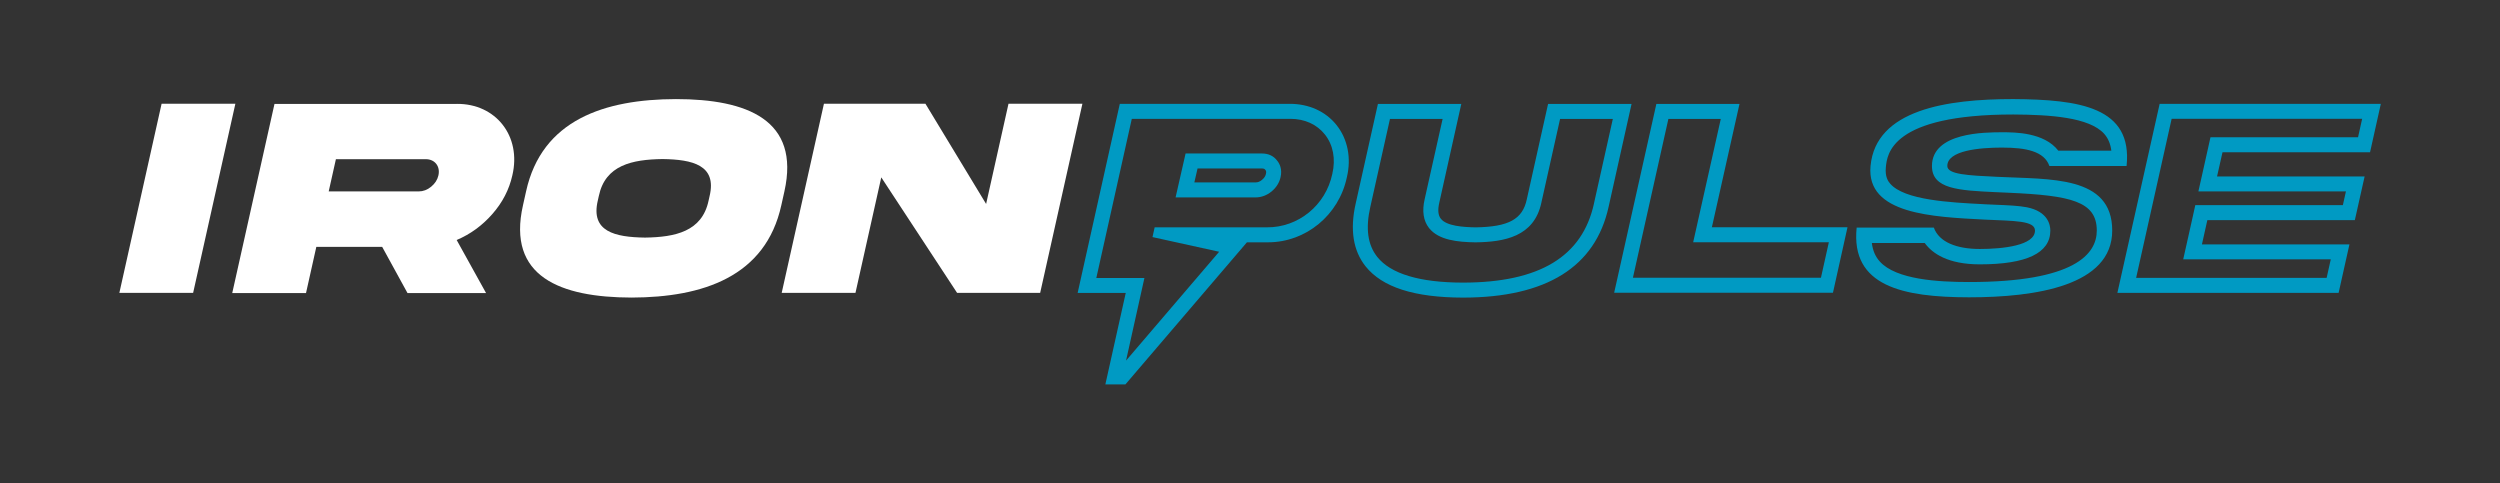 <svg xmlns="http://www.w3.org/2000/svg" id="Capa_1" data-name="Capa 1" viewBox="0 0 1080 208.86"><rect x="0" y="0" width="1080" height="208.86" fill="#333333" stroke="none"/><g><path d="M101.68,44.82l-18.25,81.71h-31.87l18.25-81.71h31.87Z" style="fill: #fff;"></path><path d="M197.33,44.88c16.89-.18,28.02,13.98,24,30.89-1.37,6.14-4.26,11.73-8.66,16.72-4.32,4.93-9.48,8.7-15.39,11.19l12.7,22.92h-33.94l-10.93-19.94h-28.46l-4.45,19.94h-31.87l18.25-81.71h78.76ZM145.11,68.77l-3.11,13.92h38.86c1.95,0,3.74-.67,5.37-2.01,1.71-1.4,2.75-3.04,3.17-4.92.87-3.89-1.54-6.99-5.43-6.99h-38.86Z" style="fill: #fff;"></path><path d="M338.86,82.7l-1.33,5.96c-6.78,30.89-33.95,39.82-64.68,39.89-30.76-.06-53.94-9-46.92-39.89l1.33-5.96c6.79-30.95,33.95-39.83,64.74-39.89,30.77,0,53.76,9,46.86,39.89ZM306.56,84.64c3.16-13.31-7.37-15.75-20.34-15.93-13.12.18-24.73,2.62-27.52,15.93l-.45,2.01c-3.17,13.38,7.35,15.81,20.39,15.99,13.06-.18,24.67-2.62,27.47-15.99l.45-2.01Z" style="fill: #fff;"></path><path d="M435.67,44.82h31.93l-18.25,81.71h-35.88l-32.76-49.91-11.15,49.91h-31.87l18.25-81.71h43.85l26.21,43.29,9.67-43.29Z" style="fill: #fff;"></path></g><g><path d="M551.79,69.48c-1.51-2.07-3.78-3.17-6.56-3.17h-33.06l-4.32,18.97h34.59c2.44,0,4.79-.88,6.82-2.52,2.07-1.7,3.41-3.8,3.95-6.24.78-3.45-.41-5.8-1.42-7.03ZM546.89,75.11c-.22,1.01-.78,1.83-1.73,2.61-.89.73-1.77,1.08-2.72,1.08h-26.48l1.38-6.02h27.88c.95,0,1.19.32,1.45.67.17.19.47.56.22,1.66Z" style="fill: #009ac3;"></path><path d="M577.36,53.99c-4.7-5.89-12.02-9.17-20.18-9.13l-73.43.02-18.21,81.68h20.78l-8.8,39.49h8.67l52.48-61.37h9.11c16.38,0,30.66-11.78,34.07-28.12,1.99-8.29.35-16.51-4.49-22.57ZM575.55,75.16c-2.85,13.55-14.72,23.15-28.23,23.05h-48.51l-.93,4.21,28.79,6.34-40.22,47.02,7.94-35.69h-20.78l15.32-68.73,68.28-.02h.26c6.11,0,11.37,2.37,14.82,6.69,3.65,4.55,4.79,10.62,3.26,17.13Z" style="fill: #009ac3;"></path><path d="M668.77,44.9l-9.19,41.19c-1.81,8.63-7.83,11.91-22.1,12.13-5.27-.09-12.56-.54-15.04-3.73-1.19-1.51-1.4-3.8-.65-7.01l9.49-42.58h-36.02l-9.6,43.01c-2.55,11.24-1.12,20.37,4.25,27.13,7.23,9.06,21.02,13.49,42.19,13.53,35.97-.06,57.12-13.27,62.82-39.23l9.91-44.43h-36.06ZM688.6,87.93c-5.03,22.92-23.52,34.1-56.49,34.16-18.8-.02-31.29-3.78-37.12-11.09-4.14-5.2-5.14-12.28-3-21.67l8.48-37.96h22.74l-7.75,34.66c-1.19,5.16-.56,9.34,1.86,12.45,4.14,5.29,12.45,6.11,20.15,6.21,12.3-.17,25.31-2.37,28.42-17.22l8.07-36.1h22.79l-8.16,36.56Z" style="fill: #009ac3;"></path><path d="M739.53,98.18l11.93-53.28h-35.91l-18.23,81.55h94.52l6.28-28.27h-58.59ZM786.64,119.98h-81.22l15.32-68.6h22.64l-11.93,53.28h58.61l-3.41,15.32Z" style="fill: #009ac3;"></path><path d="M865.06,63.76c9.97,0,18.08,1.53,20.28,7.96h33.34c2.68-25.51-20.37-28.72-48.94-28.92-28.68,0-59.41,4.53-61.67,28.92-1.92,20.85,26.87,21.99,49.37,23.15,12.69.6,21.67.39,21.67,4.73,0,6.47-13.92,7.96-23.82,7.96s-17.63-2.91-19.87-9.24h-33.34c-2.63,25.33,19.94,30.08,48.55,30.12,28.66,0,61.85-4.94,61.85-28.85s-27.04-22.05-49.57-23.2c-12.67-.6-21.67-1.01-21.67-4.68,0-6.73,13.92-7.96,23.82-7.96ZM862.27,83.01l.3.02c1.75.09,3.54.17,5.33.24,26.74,1.19,37.91,3.71,37.91,16.34,0,10.14-9.58,22.23-55.2,22.23-13.14-.02-31.46-.97-38.56-8.89-1.9-2.09-3.02-4.73-3.41-7.96h22.85c3.28,4.51,10.01,9.21,23.78,9.21,20.22,0,30.47-4.9,30.47-14.59,0-2.42-.99-8.22-10.1-10.06-3.54-.69-8.16-.88-13.53-1.1-1.38-.06-2.85-.13-4.34-.19l-1.01-.06c-14.37-.73-34.05-1.73-40.2-8.85-.99-1.12-2.24-3.09-1.88-6.99.52-5.68,2.11-22.9,55.03-22.9,15.82.09,32.87,1.17,39.3,8.35,1.68,1.9,2.72,4.29,3.09,7.29h-22.9c-6.15-7.96-18.88-7.96-24.15-7.96-7.53,0-30.45,0-30.45,14.59,0,9.97,11.59,10.53,27.66,11.29Z" style="fill: #009ac3;"></path><path d="M1023.86,65.77l4.66-20.91h-95.55l-18.26,81.66h95.57l4.68-20.95h-63.72l2.33-10.47h63.72l4.23-18.88h-63.75l2.35-10.44h63.72ZM1013.44,82.69l-1.32,5.93h-63.75l-1.12,5.07-2.33,10.44-1.77,7.9h63.75l-1.79,8.01h-82.3l15.34-68.71h82.3l-1.77,7.96h-63.75l-1.12,5.05-2.33,10.44-1.77,7.9h63.72Z" style="fill: #009ac3;"></path></g></svg>